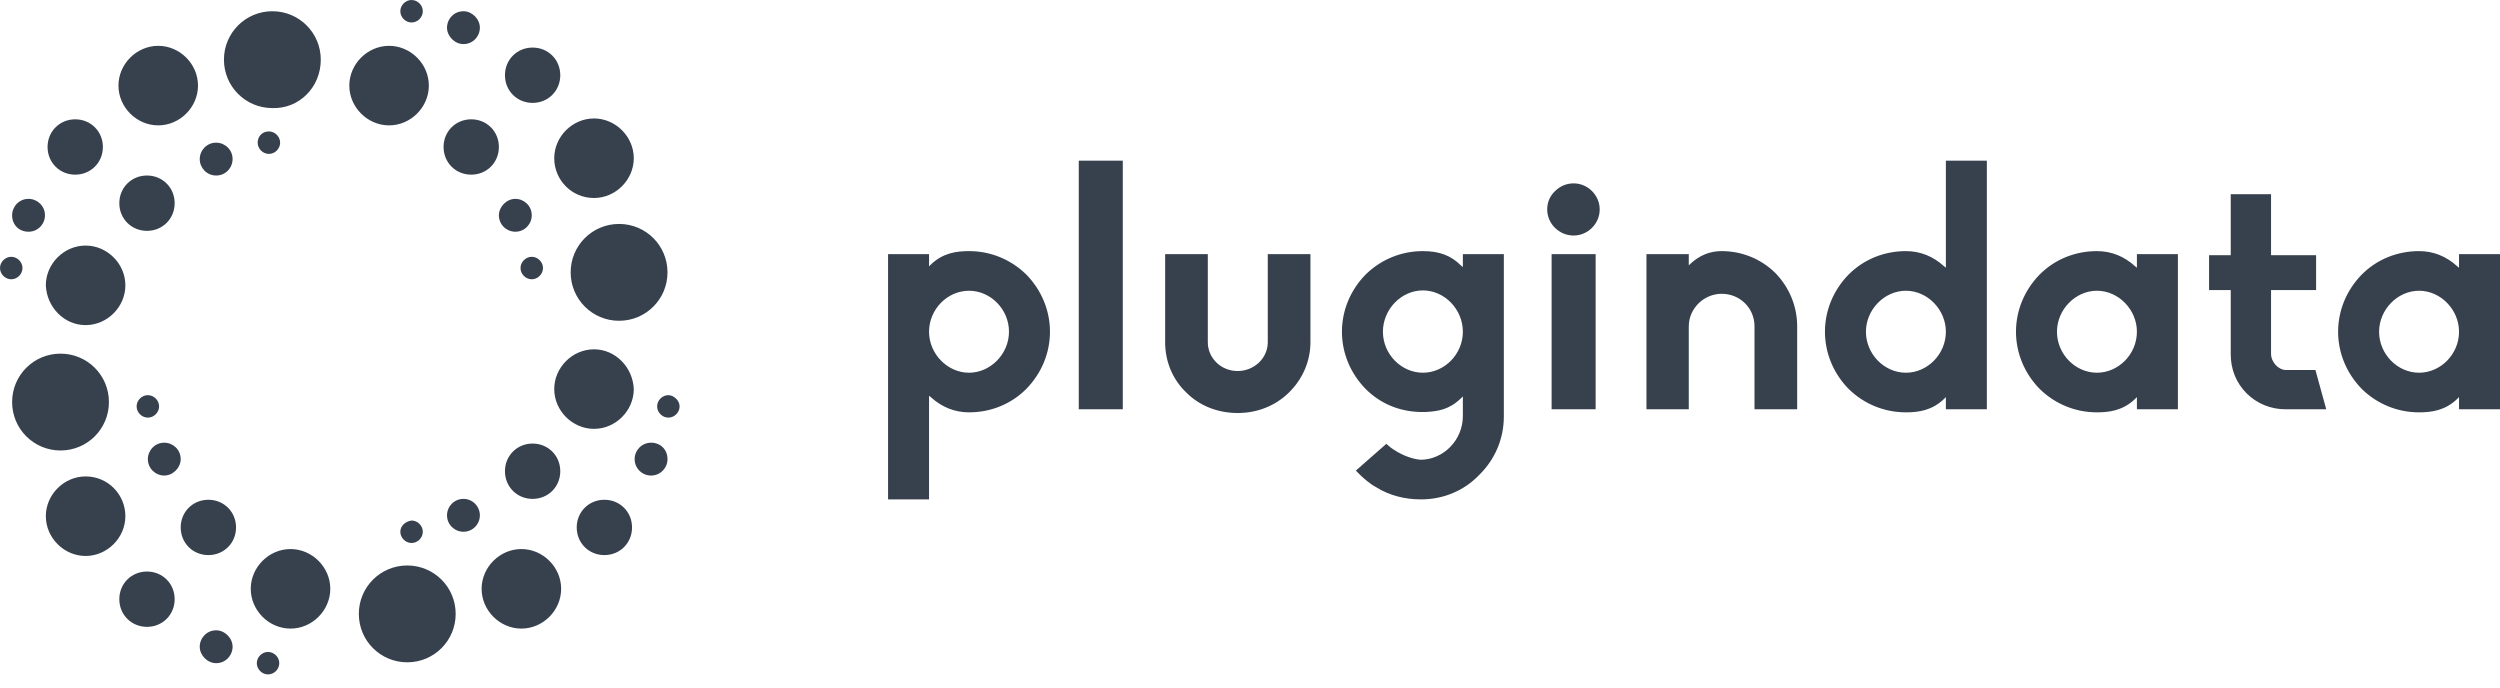 <?xml version="1.0" encoding="UTF-8"?>
<svg xmlns="http://www.w3.org/2000/svg" width="160" height="44" viewBox="0 0 160 44" fill="none">
  <path d="M62.017 16.071C63.383 16.071 64.683 16.591 65.68 17.567C66.656 18.564 67.198 19.865 67.198 21.23C67.198 22.596 66.656 23.897 65.68 24.894C64.705 25.87 63.404 26.39 62.017 26.39C61.106 26.39 60.283 26.065 59.567 25.414L59.459 25.328V31.961H56.836V16.266H59.459V17.047L59.567 16.938C60.348 16.18 61.237 16.071 62.017 16.071ZM62.017 23.854C63.404 23.854 64.575 22.64 64.575 21.23C64.575 19.8 63.404 18.608 62.017 18.608C60.63 18.608 59.459 19.8 59.459 21.23C59.459 22.64 60.63 23.854 62.017 23.854ZM71.859 26.195H69.041V10.283H71.859V26.195ZM79.207 26.433C77.95 26.433 76.78 25.978 75.934 25.133C75.045 24.287 74.569 23.138 74.569 21.903V16.266H77.3V21.903C77.3 22.921 78.145 23.745 79.207 23.745C80.27 23.745 81.137 22.921 81.137 21.903V16.266H83.868V21.903C83.868 23.116 83.37 24.265 82.481 25.133C81.614 25.978 80.465 26.433 79.207 26.433ZM90.935 31.961C89.895 31.961 88.897 31.701 88.074 31.181C87.662 30.964 87.293 30.617 87.12 30.465L86.773 30.119L88.724 28.406L89.006 28.644C89.591 29.078 90.328 29.381 90.935 29.425C92.409 29.403 93.623 28.146 93.623 26.628V25.371L93.515 25.479C92.756 26.216 92.041 26.325 91.239 26.368H90.87C89.526 26.325 88.334 25.826 87.402 24.894C86.426 23.897 85.884 22.596 85.884 21.23C85.884 19.865 86.426 18.564 87.402 17.567C88.399 16.591 89.7 16.071 91.065 16.071C92.128 16.071 92.865 16.353 93.515 17.003L93.623 17.09V16.266H96.246V26.65C96.246 28.081 95.683 29.403 94.664 30.4C93.688 31.419 92.366 31.961 90.935 31.961ZM91.065 18.586C89.678 18.586 88.507 19.8 88.507 21.23C88.507 22.661 89.678 23.854 91.065 23.854C92.453 23.854 93.623 22.661 93.623 21.23C93.623 19.8 92.453 18.586 91.065 18.586ZM102.121 26.195H99.303V16.266H102.121V26.195ZM100.712 15.074C99.78 15.074 99.021 14.315 99.021 13.405C99.021 12.95 99.195 12.538 99.52 12.234C99.845 11.909 100.257 11.736 100.712 11.736C101.622 11.736 102.381 12.494 102.381 13.405C102.381 14.315 101.622 15.074 100.712 15.074ZM115.019 26.195H112.288V20.884C112.288 19.713 111.356 18.803 110.185 18.803C109.058 18.803 108.082 19.735 108.082 20.884V26.195H105.373V16.266H108.082V16.982C108.755 16.31 109.47 16.071 110.185 16.071C111.486 16.071 112.7 16.57 113.61 17.459C114.521 18.391 115.019 19.605 115.019 20.884V26.195ZM121.978 26.39C120.612 26.39 119.312 25.87 118.314 24.894C117.339 23.897 116.797 22.596 116.797 21.23C116.797 19.865 117.339 18.564 118.314 17.567C119.29 16.591 120.591 16.071 121.978 16.071C122.888 16.071 123.712 16.396 124.428 17.047L124.536 17.133V10.283H127.159V26.195H124.536V25.414L124.428 25.523C123.647 26.282 122.758 26.39 121.978 26.39ZM121.978 18.608C120.591 18.608 119.42 19.822 119.42 21.23C119.42 22.661 120.591 23.854 121.978 23.854C123.365 23.854 124.536 22.661 124.536 21.23C124.536 19.822 123.365 18.608 121.978 18.608ZM134.204 26.39C132.839 26.39 131.538 25.87 130.541 24.894C129.565 23.897 129.023 22.596 129.023 21.23C129.023 19.865 129.565 18.564 130.541 17.567C131.516 16.591 132.817 16.071 134.204 16.071C135.115 16.071 135.939 16.396 136.654 17.047L136.762 17.133V16.266H139.385V26.195H136.762V25.414L136.654 25.523C135.874 26.282 134.985 26.39 134.204 26.39ZM134.204 18.608C132.817 18.608 131.646 19.822 131.646 21.23C131.646 22.661 132.817 23.854 134.204 23.854C135.592 23.854 136.762 22.661 136.762 21.23C136.762 19.822 135.592 18.608 134.204 18.608ZM148.88 26.195H146.279C145.325 26.195 144.436 25.826 143.786 25.176C143.114 24.504 142.767 23.637 142.767 22.683V18.564H141.38V16.331H142.767V12.429H145.347V16.331H148.23V18.564H145.347V22.64C145.347 23.181 145.824 23.68 146.301 23.68H148.187L148.88 26.195ZM154.82 26.39C153.454 26.39 152.154 25.87 151.156 24.894C150.181 23.897 149.639 22.596 149.639 21.23C149.639 19.865 150.181 18.564 151.156 17.567C152.132 16.591 153.433 16.071 154.82 16.071C155.731 16.071 156.554 16.396 157.27 17.047L157.378 17.133V16.266H160.001V26.195H157.378V25.414L157.27 25.523C156.489 26.282 155.6 26.39 154.82 26.39ZM154.82 18.608C153.433 18.608 152.262 19.822 152.262 21.23C152.262 22.661 153.433 23.854 154.82 23.854C156.207 23.854 157.378 22.661 157.378 21.23C157.378 19.822 156.207 18.608 154.82 18.608Z" fill="#37414E"></path>
  <path d="M10.127 8.024C11.51 8.024 12.672 6.862 12.672 5.478C12.672 4.095 11.51 2.933 10.127 2.933C8.743 2.933 7.581 4.095 7.581 5.478C7.581 6.862 8.743 8.024 10.127 8.024ZM8.743 26.008C8.743 26.396 9.075 26.728 9.463 26.728C9.85 26.728 10.182 26.396 10.182 26.008C10.182 25.621 9.85 25.289 9.463 25.289C9.075 25.289 8.743 25.621 8.743 26.008ZM13.834 11.233C14.443 11.233 14.886 10.735 14.886 10.182C14.886 9.573 14.388 9.131 13.834 9.131C13.226 9.131 12.783 9.629 12.783 10.182C12.783 10.735 13.226 11.233 13.834 11.233ZM5.478 20.807C6.862 20.807 8.024 19.645 8.024 18.261C8.024 16.878 6.862 15.716 5.478 15.716C4.095 15.716 2.933 16.878 2.933 18.261C2.988 19.645 4.095 20.807 5.478 20.807ZM1.826 14.83C2.435 14.83 2.878 14.332 2.878 13.779C2.878 13.17 2.379 12.727 1.826 12.727C1.217 12.727 0.775 13.226 0.775 13.779C0.775 14.388 1.217 14.83 1.826 14.83ZM1.439 17.154C1.439 16.767 1.107 16.435 0.719 16.435C0.332 16.435 0 16.767 0 17.154C0 17.542 0.332 17.874 0.719 17.874C1.107 17.874 1.439 17.542 1.439 17.154ZM4.814 11.178C5.81 11.178 6.585 10.403 6.585 9.407C6.585 8.411 5.81 7.636 4.814 7.636C3.818 7.636 3.044 8.411 3.044 9.407C3.044 10.403 3.818 11.178 4.814 11.178ZM26.34 1.439C26.728 1.439 27.06 1.107 27.06 0.719C27.06 0.332 26.728 0 26.34 0C25.953 0 25.621 0.332 25.621 0.719C25.621 1.107 25.953 1.439 26.34 1.439ZM6.972 25.732C6.972 24.016 5.589 22.633 3.874 22.633C2.158 22.633 0.775 24.016 0.775 25.732C0.775 27.447 2.158 28.831 3.874 28.831C5.589 28.831 6.972 27.447 6.972 25.732ZM38.016 12.672C39.4 12.672 40.562 11.51 40.562 10.127C40.562 8.743 39.4 7.581 38.016 7.581C36.633 7.581 35.471 8.743 35.471 10.127C35.471 11.51 36.578 12.672 38.016 12.672ZM32.317 30.159C32.317 31.155 33.091 31.929 34.087 31.929C35.084 31.929 35.858 31.155 35.858 30.159C35.858 29.163 35.084 28.388 34.087 28.388C33.091 28.388 32.317 29.163 32.317 30.159ZM34.087 6.585C35.084 6.585 35.858 5.81 35.858 4.814C35.858 3.818 35.084 3.044 34.087 3.044C33.091 3.044 32.317 3.818 32.317 4.814C32.317 5.81 33.091 6.585 34.087 6.585ZM30.159 11.178C31.155 11.178 31.929 10.403 31.929 9.407C31.929 8.411 31.155 7.636 30.159 7.636C29.163 7.636 28.388 8.411 28.388 9.407C28.388 10.403 29.163 11.178 30.159 11.178ZM36.522 17.431C36.522 19.146 37.906 20.53 39.621 20.53C41.337 20.53 42.72 19.146 42.72 17.431C42.72 15.716 41.337 14.332 39.621 14.332C37.906 14.332 36.522 15.716 36.522 17.431ZM34.752 17.154C34.752 16.767 34.419 16.435 34.032 16.435C33.645 16.435 33.313 16.767 33.313 17.154C33.313 17.542 33.645 17.874 34.032 17.874C34.419 17.874 34.752 17.542 34.752 17.154ZM29.66 2.822C30.269 2.822 30.712 2.324 30.712 1.771C30.712 1.217 30.214 0.719 29.66 0.719C29.052 0.719 28.609 1.217 28.609 1.771C28.609 2.324 29.107 2.822 29.66 2.822ZM32.981 14.83C33.59 14.83 34.032 14.332 34.032 13.779C34.032 13.17 33.534 12.727 32.981 12.727C32.427 12.727 31.929 13.226 31.929 13.779C31.929 14.388 32.427 14.83 32.981 14.83ZM11.178 13.004C11.178 12.008 10.403 11.233 9.407 11.233C8.411 11.233 7.636 12.008 7.636 13.004C7.636 14 8.411 14.775 9.407 14.775C10.403 14.775 11.178 14 11.178 13.004ZM29.66 31.929C29.052 31.929 28.609 32.427 28.609 32.981C28.609 33.59 29.107 34.032 29.66 34.032C30.269 34.032 30.712 33.534 30.712 32.981C30.712 32.427 30.269 31.929 29.66 31.929ZM26.064 36.19C24.348 36.19 22.965 37.574 22.965 39.289C22.965 41.005 24.348 42.388 26.064 42.388C27.779 42.388 29.163 41.005 29.163 39.289C29.163 37.574 27.779 36.19 26.064 36.19ZM33.368 35.139C31.985 35.139 30.823 36.301 30.823 37.684C30.823 39.068 31.985 40.23 33.368 40.23C34.752 40.23 35.914 39.068 35.914 37.684C35.914 36.301 34.752 35.139 33.368 35.139ZM25.621 34.032C25.621 34.419 25.953 34.752 26.34 34.752C26.728 34.752 27.06 34.419 27.06 34.032C27.06 33.645 26.728 33.313 26.34 33.313C25.953 33.368 25.621 33.645 25.621 34.032ZM42.775 25.289C42.388 25.289 42.056 25.621 42.056 26.008C42.056 26.396 42.388 26.728 42.775 26.728C43.163 26.728 43.495 26.396 43.495 26.008C43.495 25.621 43.107 25.289 42.775 25.289ZM41.669 28.332C41.06 28.332 40.617 28.831 40.617 29.384C40.617 29.993 41.115 30.435 41.669 30.435C42.277 30.435 42.72 29.937 42.72 29.384C42.72 28.775 42.277 28.332 41.669 28.332ZM24.902 8.024C26.285 8.024 27.447 6.862 27.447 5.478C27.447 4.095 26.285 2.933 24.902 2.933C23.518 2.933 22.356 4.095 22.356 5.478C22.356 6.862 23.518 8.024 24.902 8.024ZM38.016 22.356C36.633 22.356 35.471 23.518 35.471 24.902C35.471 26.285 36.633 27.447 38.016 27.447C39.4 27.447 40.562 26.285 40.562 24.902C40.507 23.518 39.4 22.356 38.016 22.356ZM5.478 30.491C4.095 30.491 2.933 31.653 2.933 33.036C2.933 34.419 4.095 35.582 5.478 35.582C6.862 35.582 8.024 34.419 8.024 33.036C8.024 31.653 6.917 30.491 5.478 30.491ZM38.68 31.985C37.684 31.985 36.91 32.759 36.91 33.755C36.91 34.752 37.684 35.526 38.68 35.526C39.676 35.526 40.451 34.752 40.451 33.755C40.451 32.759 39.676 31.985 38.68 31.985ZM10.514 28.332C9.905 28.332 9.463 28.831 9.463 29.384C9.463 29.993 9.961 30.435 10.514 30.435C11.067 30.435 11.565 29.937 11.565 29.384C11.565 28.775 11.067 28.332 10.514 28.332ZM13.336 31.985C12.34 31.985 11.565 32.759 11.565 33.755C11.565 34.752 12.34 35.526 13.336 35.526C14.332 35.526 15.107 34.752 15.107 33.755C15.107 32.759 14.332 31.985 13.336 31.985ZM13.834 40.34C13.226 40.34 12.783 40.839 12.783 41.392C12.783 41.945 13.281 42.443 13.834 42.443C14.443 42.443 14.886 41.945 14.886 41.392C14.886 40.839 14.388 40.34 13.834 40.34ZM9.407 36.578C8.411 36.578 7.636 37.352 7.636 38.348C7.636 39.344 8.411 40.119 9.407 40.119C10.403 40.119 11.178 39.344 11.178 38.348C11.178 37.352 10.403 36.578 9.407 36.578ZM16.49 9.131C16.49 9.518 16.822 9.85 17.21 9.85C17.597 9.85 17.929 9.518 17.929 9.131C17.929 8.743 17.597 8.411 17.21 8.411C16.767 8.411 16.49 8.743 16.49 9.131ZM20.53 3.818C20.53 2.103 19.146 0.719 17.431 0.719C15.716 0.719 14.332 2.103 14.332 3.818C14.332 5.534 15.716 6.917 17.431 6.917C19.146 6.972 20.53 5.589 20.53 3.818ZM17.154 41.724C16.767 41.724 16.435 42.056 16.435 42.443C16.435 42.831 16.767 43.163 17.154 43.163C17.542 43.163 17.874 42.831 17.874 42.443C17.874 42.056 17.542 41.724 17.154 41.724ZM18.593 35.139C17.21 35.139 16.048 36.301 16.048 37.684C16.048 39.068 17.21 40.23 18.593 40.23C19.977 40.23 21.139 39.068 21.139 37.684C21.139 36.301 19.977 35.139 18.593 35.139Z" fill="#37414E"></path>
</svg>
